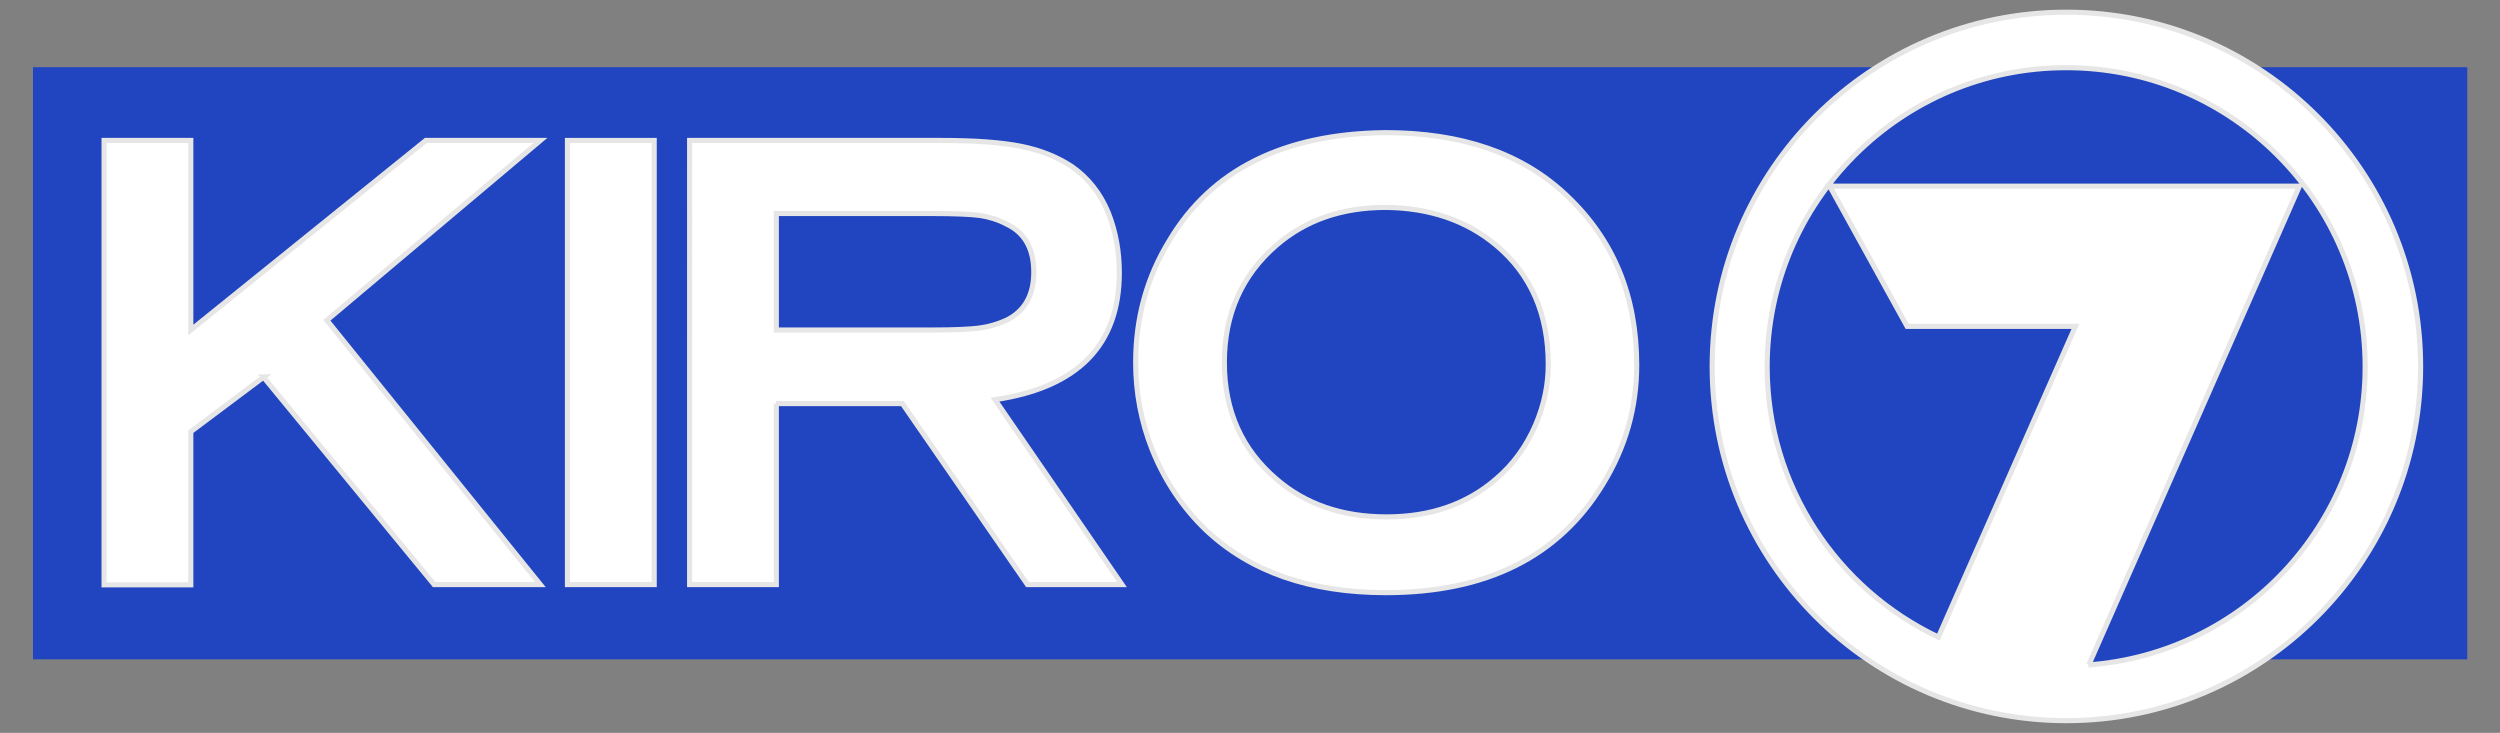 <svg xmlns="http://www.w3.org/2000/svg" xmlns:cc="http://creativecommons.org/ns#" xmlns:dc="http://purl.org/dc/elements/1.1/" xmlns:inkscape="http://www.inkscape.org/namespaces/inkscape" xmlns:rdf="http://www.w3.org/1999/02/22-rdf-syntax-ns#" xmlns:sodipodi="http://sodipodi.sourceforge.net/DTD/sodipodi-0.dtd" xmlns:svg="http://www.w3.org/2000/svg" id="Layer_1" viewBox="0 0 102.34 30"><rect x="0" y="0" width="102.34" height="30" fill="#808080" stroke="none"/><defs><style>      .st0 {        fill-rule: evenodd;      }      .st0, .st1 {        fill: #2145c0;      }      .st2 {        fill: none;        stroke: #fff;        stroke-width: .07px;      }      .st3 {        fill: #fff;        stroke: #e6e6e6;        stroke-width: .21px;      }    </style></defs><g id="g3142"><path id="path2990" class="st1" d="M84.66,28.86c7.7,0,13.94-6.24,13.94-13.94S92.36.98,84.66.98s-13.94,6.24-13.94,13.94,6.24,13.94,13.94,13.94" inkscape:connector-curvature="0"></path><path id="path3009" class="st2" d="M84.59.5c-8.01,0-14.5,6.49-14.5,14.5s6.49,14.5,14.5,14.5,14.5-6.49,14.5-14.5S92.6.5,84.59.5Z" inkscape:connector-curvature="0"></path><path id="rect3078" class="st0" d="M1.35,2.75h99.65v24.24H1.35V2.75Z" inkscape:connector-curvature="0"></path><path id="path3011" class="st3" d="M84.59.5c-8.01,0-14.5,6.49-14.5,14.5s6.49,14.5,14.5,14.5,14.5-6.49,14.5-14.5S92.6.5,84.59.5M85.51,27.21l8.62-19.59h-19.23l3.17,5.74h6.89l-5.61,12.72c-4.14-1.96-7.01-6.18-7.01-11.07,0-6.76,5.48-12.24,12.24-12.24s12.24,5.48,12.24,12.24c0,6.45-4.99,11.74-11.33,12.21" inkscape:connector-curvature="0"></path><path id="path3090" class="st3" d="M10.8,15.43l-2.99,2.24v6.27h-3.55V5.75h3.55v7.76l9.62-7.76h4.69l-8.74,7.36,8.74,10.82h-4.35l-6.99-8.5Z" inkscape:connector-curvature="0"></path><path id="path3092" class="st3" d="M23.23,5.75h3.55v18.18h-3.55V5.75Z" inkscape:connector-curvature="0"></path><path id="path3094" class="st3" d="M31.78,16.52v7.41h-3.55V5.75h10.32c1.37,0,2.45.08,3.25.24.8.16,1.49.44,2.08.83.66.46,1.16,1.09,1.49,1.89.3.76.45,1.58.45,2.45,0,2.97-1.7,4.7-5.09,5.2l5.2,7.57h-3.87l-5.12-7.41h-5.17ZM31.78,13.51h6.35c.92,0,1.58-.03,1.96-.08.38-.05.75-.16,1.11-.32.75-.37,1.12-1.03,1.12-1.97,0-.96-.37-1.62-1.12-1.97-.34-.18-.7-.29-1.08-.35-.38-.05-1.04-.08-1.99-.08h-6.35v4.77Z" inkscape:connector-curvature="0"></path><path id="path3096" class="st3" d="M56.71,5.43c3.13,0,5.6.85,7.41,2.56,1.92,1.8,2.88,4.11,2.88,6.96,0,1.74-.46,3.37-1.39,4.88-1.8,2.95-4.75,4.43-8.88,4.43-3.09,0-5.55-.85-7.36-2.56-.96-.92-1.7-2.03-2.21-3.31-.44-1.12-.67-2.3-.67-3.55,0-1.83.46-3.5,1.39-5.01,1.72-2.88,4.67-4.35,8.82-4.4h0ZM56.73,8.49c-1.8,0-3.29.52-4.48,1.55-1.42,1.23-2.13,2.83-2.13,4.8,0,1.97.71,3.56,2.13,4.77,1.19,1.03,2.69,1.55,4.51,1.55,1.8,0,3.29-.52,4.48-1.55.71-.6,1.25-1.35,1.63-2.24.34-.8.51-1.62.51-2.45,0-2.06-.71-3.69-2.13-4.88-1.21-1.01-2.71-1.53-4.51-1.55h0Z" inkscape:connector-curvature="0"></path></g></svg>